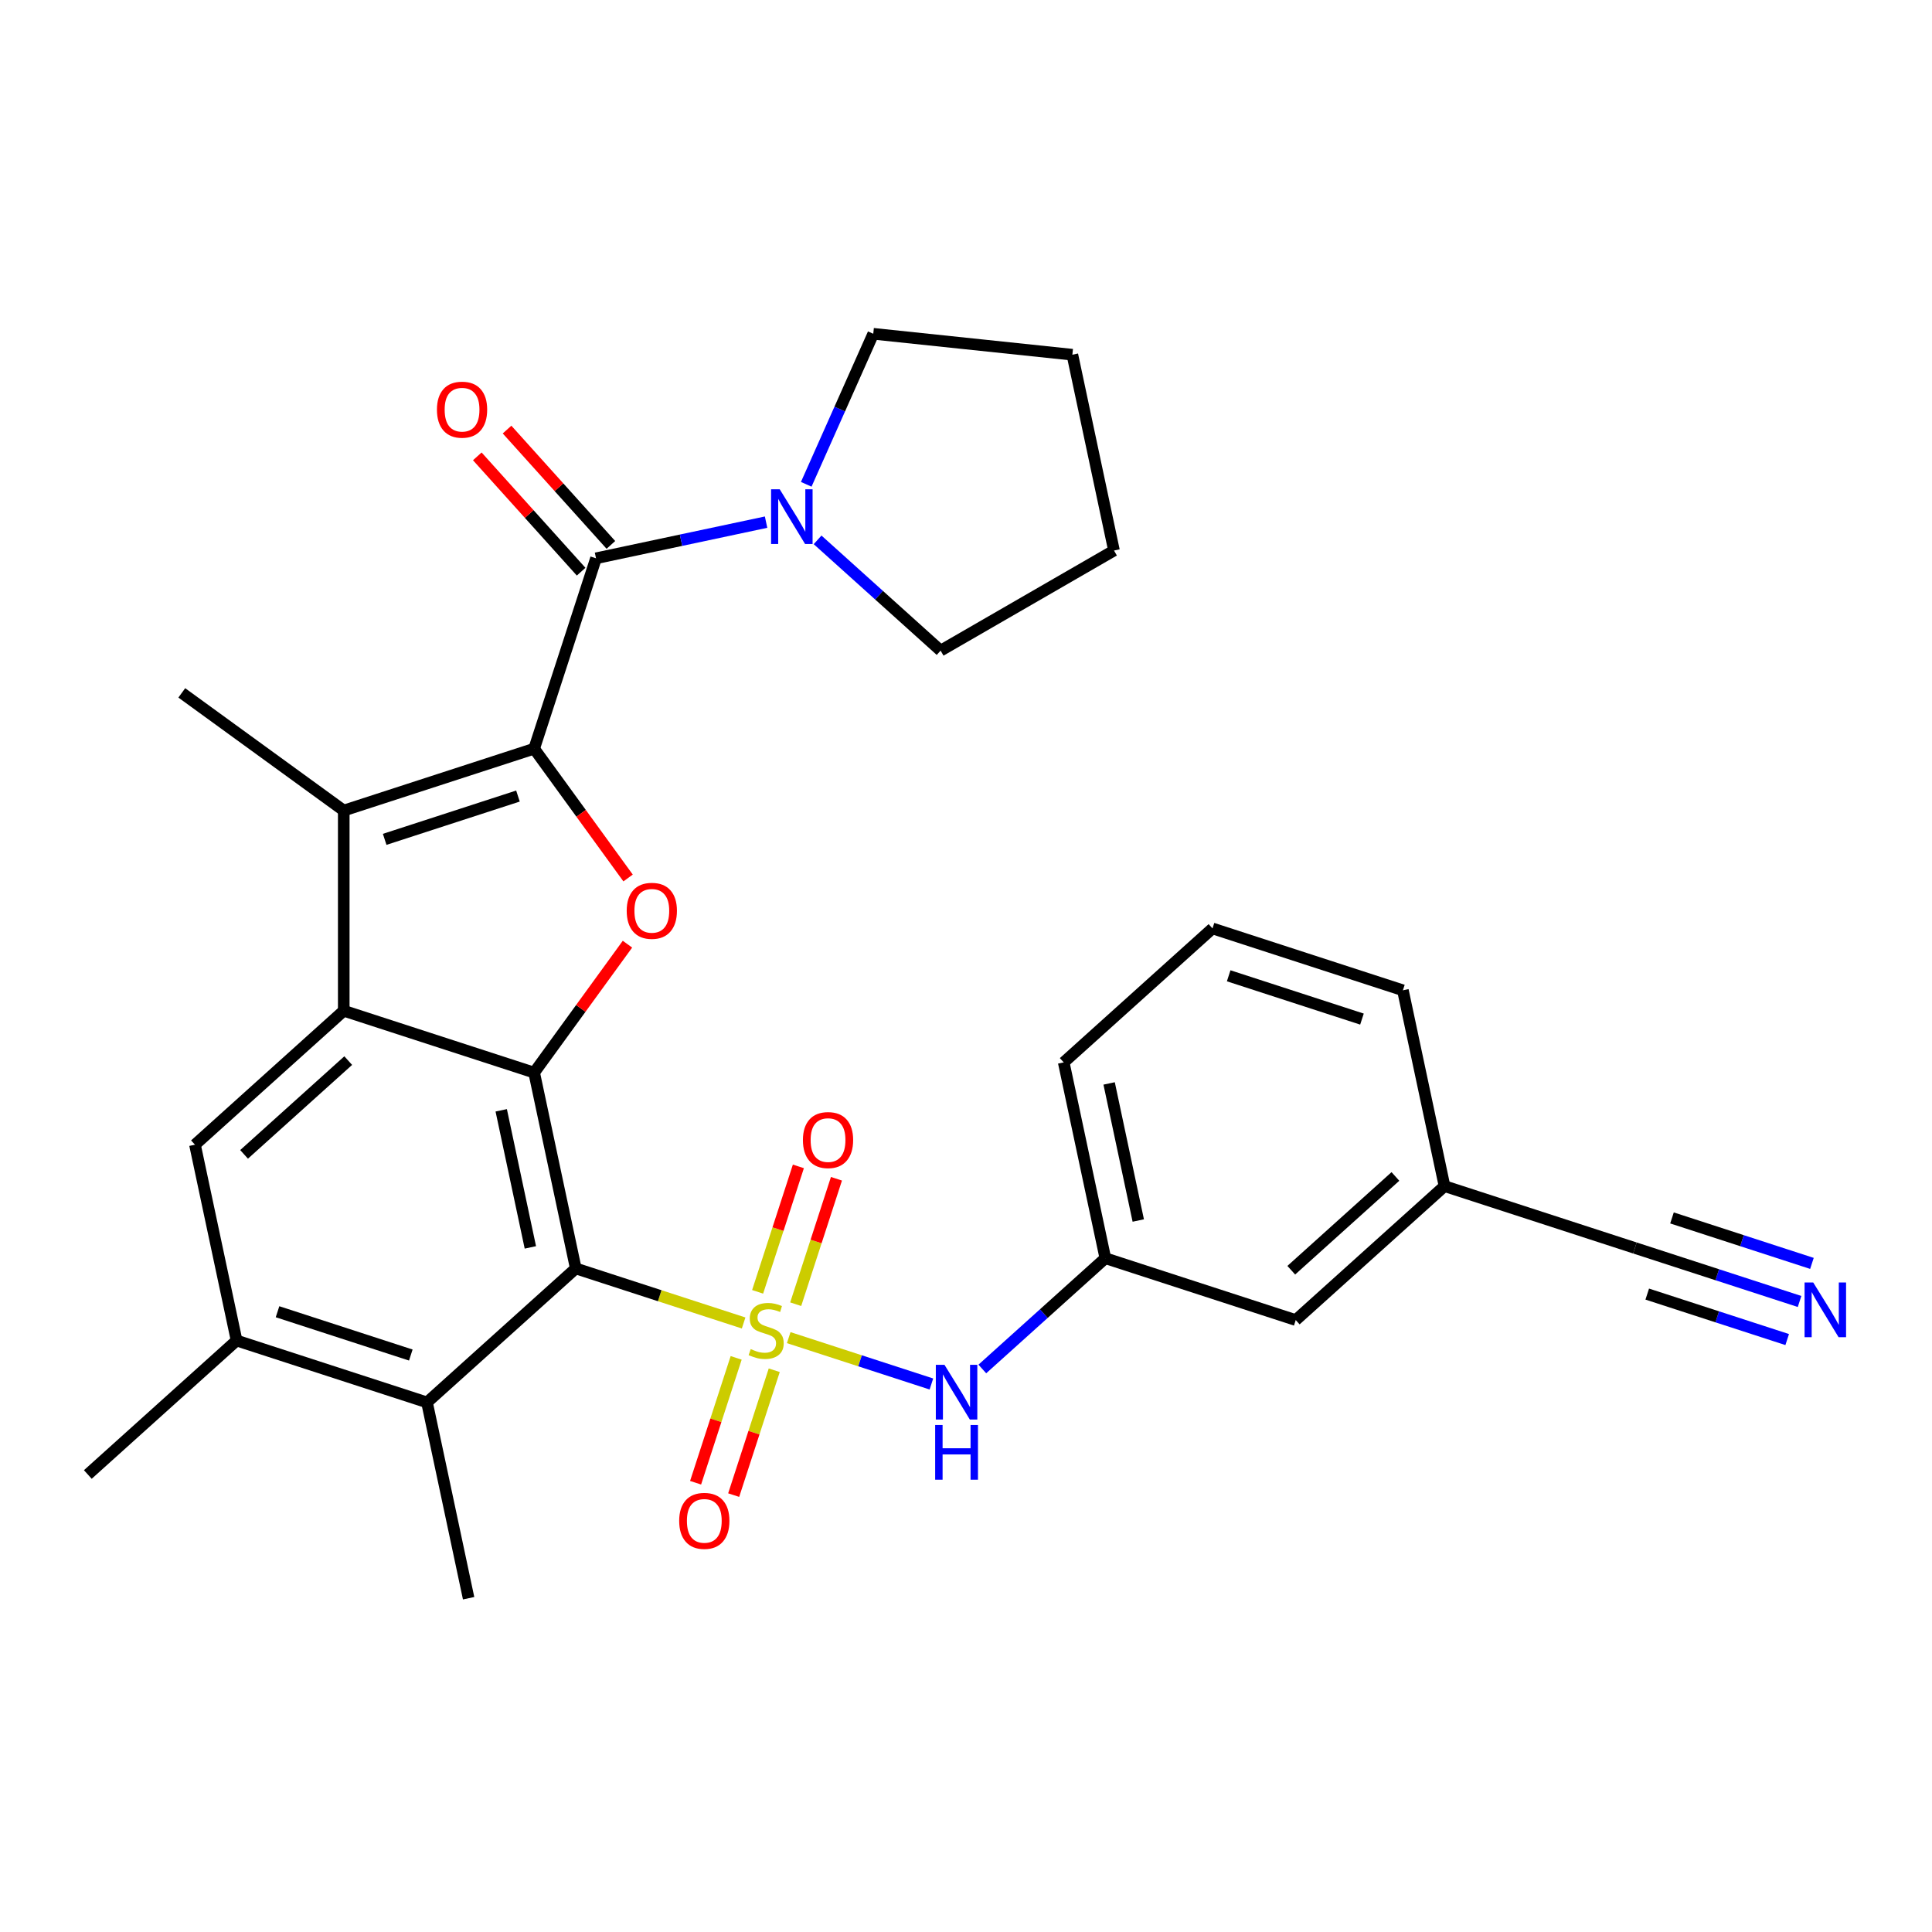 <?xml version='1.0' encoding='iso-8859-1'?>
<svg version='1.1' baseProfile='full'
              xmlns='http://www.w3.org/2000/svg'
                      xmlns:rdkit='http://www.rdkit.org/xml'
                      xmlns:xlink='http://www.w3.org/1999/xlink'
                  xml:space='preserve'
width='1000px' height='1000px' viewBox='0 0 1000 1000'>
<!-- END OF HEADER -->
<rect style='opacity:1.0;fill:#FFFFFF;stroke:none' width='1000' height='1000' x='0' y='0'> </rect>
<path class='bond-0' d='M 384.898,684.772 L 341.458,670.657' style='fill:none;fill-rule:evenodd;stroke:#CCCC00;stroke-width:6px;stroke-linecap:butt;stroke-linejoin:miter;stroke-opacity:1' />
<path class='bond-0' d='M 341.458,670.657 L 298.018,656.543' style='fill:none;fill-rule:evenodd;stroke:#000000;stroke-width:6px;stroke-linecap:butt;stroke-linejoin:miter;stroke-opacity:1' />
<path class='bond-7' d='M 408.239,692.356 L 445.167,704.355' style='fill:none;fill-rule:evenodd;stroke:#CCCC00;stroke-width:6px;stroke-linecap:butt;stroke-linejoin:miter;stroke-opacity:1' />
<path class='bond-7' d='M 445.167,704.355 L 482.095,716.353' style='fill:none;fill-rule:evenodd;stroke:#0000FF;stroke-width:6px;stroke-linecap:butt;stroke-linejoin:miter;stroke-opacity:1' />
<path class='bond-12' d='M 381.037,702.832 L 370.537,735.147' style='fill:none;fill-rule:evenodd;stroke:#CCCC00;stroke-width:6px;stroke-linecap:butt;stroke-linejoin:miter;stroke-opacity:1' />
<path class='bond-12' d='M 370.537,735.147 L 360.037,767.461' style='fill:none;fill-rule:evenodd;stroke:#FF0000;stroke-width:6px;stroke-linecap:butt;stroke-linejoin:miter;stroke-opacity:1' />
<path class='bond-12' d='M 400.747,709.237 L 390.247,741.551' style='fill:none;fill-rule:evenodd;stroke:#CCCC00;stroke-width:6px;stroke-linecap:butt;stroke-linejoin:miter;stroke-opacity:1' />
<path class='bond-12' d='M 390.247,741.551 L 379.748,773.865' style='fill:none;fill-rule:evenodd;stroke:#FF0000;stroke-width:6px;stroke-linecap:butt;stroke-linejoin:miter;stroke-opacity:1' />
<path class='bond-13' d='M 411.853,675.055 L 422.401,642.591' style='fill:none;fill-rule:evenodd;stroke:#CCCC00;stroke-width:6px;stroke-linecap:butt;stroke-linejoin:miter;stroke-opacity:1' />
<path class='bond-13' d='M 422.401,642.591 L 432.949,610.127' style='fill:none;fill-rule:evenodd;stroke:#FF0000;stroke-width:6px;stroke-linecap:butt;stroke-linejoin:miter;stroke-opacity:1' />
<path class='bond-13' d='M 392.143,668.651 L 402.691,636.187' style='fill:none;fill-rule:evenodd;stroke:#CCCC00;stroke-width:6px;stroke-linecap:butt;stroke-linejoin:miter;stroke-opacity:1' />
<path class='bond-13' d='M 402.691,636.187 L 413.239,603.723' style='fill:none;fill-rule:evenodd;stroke:#FF0000;stroke-width:6px;stroke-linecap:butt;stroke-linejoin:miter;stroke-opacity:1' />
<path class='bond-2' d='M 298.018,656.543 L 276.473,555.185' style='fill:none;fill-rule:evenodd;stroke:#000000;stroke-width:6px;stroke-linecap:butt;stroke-linejoin:miter;stroke-opacity:1' />
<path class='bond-2' d='M 274.514,645.648 L 259.433,574.698' style='fill:none;fill-rule:evenodd;stroke:#000000;stroke-width:6px;stroke-linecap:butt;stroke-linejoin:miter;stroke-opacity:1' />
<path class='bond-8' d='M 298.018,656.543 L 221.011,725.88' style='fill:none;fill-rule:evenodd;stroke:#000000;stroke-width:6px;stroke-linecap:butt;stroke-linejoin:miter;stroke-opacity:1' />
<path class='bond-1' d='M 276.473,387.521 L 300.784,420.982' style='fill:none;fill-rule:evenodd;stroke:#000000;stroke-width:6px;stroke-linecap:butt;stroke-linejoin:miter;stroke-opacity:1' />
<path class='bond-1' d='M 300.784,420.982 L 325.095,454.442' style='fill:none;fill-rule:evenodd;stroke:#FF0000;stroke-width:6px;stroke-linecap:butt;stroke-linejoin:miter;stroke-opacity:1' />
<path class='bond-6' d='M 276.473,387.521 L 308.494,288.97' style='fill:none;fill-rule:evenodd;stroke:#000000;stroke-width:6px;stroke-linecap:butt;stroke-linejoin:miter;stroke-opacity:1' />
<path class='bond-31' d='M 276.473,387.521 L 177.923,419.542' style='fill:none;fill-rule:evenodd;stroke:#000000;stroke-width:6px;stroke-linecap:butt;stroke-linejoin:miter;stroke-opacity:1' />
<path class='bond-31' d='M 268.095,412.034 L 199.11,434.449' style='fill:none;fill-rule:evenodd;stroke:#000000;stroke-width:6px;stroke-linecap:butt;stroke-linejoin:miter;stroke-opacity:1' />
<path class='bond-3' d='M 276.473,555.185 L 177.923,523.164' style='fill:none;fill-rule:evenodd;stroke:#000000;stroke-width:6px;stroke-linecap:butt;stroke-linejoin:miter;stroke-opacity:1' />
<path class='bond-4' d='M 276.473,555.185 L 300.624,521.944' style='fill:none;fill-rule:evenodd;stroke:#000000;stroke-width:6px;stroke-linecap:butt;stroke-linejoin:miter;stroke-opacity:1' />
<path class='bond-4' d='M 300.624,521.944 L 324.775,488.704' style='fill:none;fill-rule:evenodd;stroke:#FF0000;stroke-width:6px;stroke-linecap:butt;stroke-linejoin:miter;stroke-opacity:1' />
<path class='bond-5' d='M 177.923,523.164 L 177.923,419.542' style='fill:none;fill-rule:evenodd;stroke:#000000;stroke-width:6px;stroke-linecap:butt;stroke-linejoin:miter;stroke-opacity:1' />
<path class='bond-30' d='M 177.923,523.164 L 100.917,592.501' style='fill:none;fill-rule:evenodd;stroke:#000000;stroke-width:6px;stroke-linecap:butt;stroke-linejoin:miter;stroke-opacity:1' />
<path class='bond-30' d='M 180.239,548.966 L 126.335,597.502' style='fill:none;fill-rule:evenodd;stroke:#000000;stroke-width:6px;stroke-linecap:butt;stroke-linejoin:miter;stroke-opacity:1' />
<path class='bond-20' d='M 177.923,419.542 L 94.091,358.634' style='fill:none;fill-rule:evenodd;stroke:#000000;stroke-width:6px;stroke-linecap:butt;stroke-linejoin:miter;stroke-opacity:1' />
<path class='bond-10' d='M 308.494,288.97 L 352.508,279.615' style='fill:none;fill-rule:evenodd;stroke:#000000;stroke-width:6px;stroke-linecap:butt;stroke-linejoin:miter;stroke-opacity:1' />
<path class='bond-10' d='M 352.508,279.615 L 396.522,270.26' style='fill:none;fill-rule:evenodd;stroke:#0000FF;stroke-width:6px;stroke-linecap:butt;stroke-linejoin:miter;stroke-opacity:1' />
<path class='bond-16' d='M 316.195,282.037 L 289.322,252.191' style='fill:none;fill-rule:evenodd;stroke:#000000;stroke-width:6px;stroke-linecap:butt;stroke-linejoin:miter;stroke-opacity:1' />
<path class='bond-16' d='M 289.322,252.191 L 262.449,222.345' style='fill:none;fill-rule:evenodd;stroke:#FF0000;stroke-width:6px;stroke-linecap:butt;stroke-linejoin:miter;stroke-opacity:1' />
<path class='bond-16' d='M 300.794,295.904 L 273.921,266.058' style='fill:none;fill-rule:evenodd;stroke:#000000;stroke-width:6px;stroke-linecap:butt;stroke-linejoin:miter;stroke-opacity:1' />
<path class='bond-16' d='M 273.921,266.058 L 247.048,236.213' style='fill:none;fill-rule:evenodd;stroke:#FF0000;stroke-width:6px;stroke-linecap:butt;stroke-linejoin:miter;stroke-opacity:1' />
<path class='bond-17' d='M 508.449,708.582 L 540.287,679.915' style='fill:none;fill-rule:evenodd;stroke:#0000FF;stroke-width:6px;stroke-linecap:butt;stroke-linejoin:miter;stroke-opacity:1' />
<path class='bond-17' d='M 540.287,679.915 L 572.125,651.248' style='fill:none;fill-rule:evenodd;stroke:#000000;stroke-width:6px;stroke-linecap:butt;stroke-linejoin:miter;stroke-opacity:1' />
<path class='bond-11' d='M 221.011,725.88 L 122.461,693.859' style='fill:none;fill-rule:evenodd;stroke:#000000;stroke-width:6px;stroke-linecap:butt;stroke-linejoin:miter;stroke-opacity:1' />
<path class='bond-11' d='M 212.633,701.366 L 143.648,678.952' style='fill:none;fill-rule:evenodd;stroke:#000000;stroke-width:6px;stroke-linecap:butt;stroke-linejoin:miter;stroke-opacity:1' />
<path class='bond-23' d='M 221.011,725.88 L 242.556,827.237' style='fill:none;fill-rule:evenodd;stroke:#000000;stroke-width:6px;stroke-linecap:butt;stroke-linejoin:miter;stroke-opacity:1' />
<path class='bond-9' d='M 100.917,592.501 L 122.461,693.859' style='fill:none;fill-rule:evenodd;stroke:#000000;stroke-width:6px;stroke-linecap:butt;stroke-linejoin:miter;stroke-opacity:1' />
<path class='bond-21' d='M 417.31,250.676 L 434.655,211.719' style='fill:none;fill-rule:evenodd;stroke:#0000FF;stroke-width:6px;stroke-linecap:butt;stroke-linejoin:miter;stroke-opacity:1' />
<path class='bond-21' d='M 434.655,211.719 L 451.999,172.763' style='fill:none;fill-rule:evenodd;stroke:#000000;stroke-width:6px;stroke-linecap:butt;stroke-linejoin:miter;stroke-opacity:1' />
<path class='bond-22' d='M 423.183,279.429 L 455.021,308.096' style='fill:none;fill-rule:evenodd;stroke:#0000FF;stroke-width:6px;stroke-linecap:butt;stroke-linejoin:miter;stroke-opacity:1' />
<path class='bond-22' d='M 455.021,308.096 L 486.858,336.763' style='fill:none;fill-rule:evenodd;stroke:#000000;stroke-width:6px;stroke-linecap:butt;stroke-linejoin:miter;stroke-opacity:1' />
<path class='bond-24' d='M 122.461,693.859 L 45.455,763.195' style='fill:none;fill-rule:evenodd;stroke:#000000;stroke-width:6px;stroke-linecap:butt;stroke-linejoin:miter;stroke-opacity:1' />
<path class='bond-14' d='M 931.452,673.643 L 888.842,659.798' style='fill:none;fill-rule:evenodd;stroke:#0000FF;stroke-width:6px;stroke-linecap:butt;stroke-linejoin:miter;stroke-opacity:1' />
<path class='bond-14' d='M 888.842,659.798 L 846.232,645.953' style='fill:none;fill-rule:evenodd;stroke:#000000;stroke-width:6px;stroke-linecap:butt;stroke-linejoin:miter;stroke-opacity:1' />
<path class='bond-14' d='M 937.857,653.933 L 901.638,642.165' style='fill:none;fill-rule:evenodd;stroke:#0000FF;stroke-width:6px;stroke-linecap:butt;stroke-linejoin:miter;stroke-opacity:1' />
<path class='bond-14' d='M 901.638,642.165 L 865.42,630.397' style='fill:none;fill-rule:evenodd;stroke:#000000;stroke-width:6px;stroke-linecap:butt;stroke-linejoin:miter;stroke-opacity:1' />
<path class='bond-14' d='M 925.048,693.353 L 888.83,681.585' style='fill:none;fill-rule:evenodd;stroke:#0000FF;stroke-width:6px;stroke-linecap:butt;stroke-linejoin:miter;stroke-opacity:1' />
<path class='bond-14' d='M 888.83,681.585 L 852.611,669.817' style='fill:none;fill-rule:evenodd;stroke:#000000;stroke-width:6px;stroke-linecap:butt;stroke-linejoin:miter;stroke-opacity:1' />
<path class='bond-15' d='M 846.232,645.953 L 747.682,613.932' style='fill:none;fill-rule:evenodd;stroke:#000000;stroke-width:6px;stroke-linecap:butt;stroke-linejoin:miter;stroke-opacity:1' />
<path class='bond-19' d='M 572.125,651.248 L 670.676,683.269' style='fill:none;fill-rule:evenodd;stroke:#000000;stroke-width:6px;stroke-linecap:butt;stroke-linejoin:miter;stroke-opacity:1' />
<path class='bond-26' d='M 572.125,651.248 L 550.581,549.89' style='fill:none;fill-rule:evenodd;stroke:#000000;stroke-width:6px;stroke-linecap:butt;stroke-linejoin:miter;stroke-opacity:1' />
<path class='bond-26' d='M 589.165,631.736 L 574.084,560.785' style='fill:none;fill-rule:evenodd;stroke:#000000;stroke-width:6px;stroke-linecap:butt;stroke-linejoin:miter;stroke-opacity:1' />
<path class='bond-18' d='M 747.682,613.932 L 670.676,683.269' style='fill:none;fill-rule:evenodd;stroke:#000000;stroke-width:6px;stroke-linecap:butt;stroke-linejoin:miter;stroke-opacity:1' />
<path class='bond-18' d='M 722.264,608.932 L 668.359,657.467' style='fill:none;fill-rule:evenodd;stroke:#000000;stroke-width:6px;stroke-linecap:butt;stroke-linejoin:miter;stroke-opacity:1' />
<path class='bond-32' d='M 747.682,613.932 L 726.138,512.575' style='fill:none;fill-rule:evenodd;stroke:#000000;stroke-width:6px;stroke-linecap:butt;stroke-linejoin:miter;stroke-opacity:1' />
<path class='bond-29' d='M 451.999,172.763 L 555.054,183.594' style='fill:none;fill-rule:evenodd;stroke:#000000;stroke-width:6px;stroke-linecap:butt;stroke-linejoin:miter;stroke-opacity:1' />
<path class='bond-28' d='M 486.858,336.763 L 576.598,284.952' style='fill:none;fill-rule:evenodd;stroke:#000000;stroke-width:6px;stroke-linecap:butt;stroke-linejoin:miter;stroke-opacity:1' />
<path class='bond-25' d='M 627.587,480.554 L 550.581,549.89' style='fill:none;fill-rule:evenodd;stroke:#000000;stroke-width:6px;stroke-linecap:butt;stroke-linejoin:miter;stroke-opacity:1' />
<path class='bond-27' d='M 627.587,480.554 L 726.138,512.575' style='fill:none;fill-rule:evenodd;stroke:#000000;stroke-width:6px;stroke-linecap:butt;stroke-linejoin:miter;stroke-opacity:1' />
<path class='bond-27' d='M 635.965,505.067 L 704.951,527.482' style='fill:none;fill-rule:evenodd;stroke:#000000;stroke-width:6px;stroke-linecap:butt;stroke-linejoin:miter;stroke-opacity:1' />
<path class='bond-33' d='M 576.598,284.952 L 555.054,183.594' style='fill:none;fill-rule:evenodd;stroke:#000000;stroke-width:6px;stroke-linecap:butt;stroke-linejoin:miter;stroke-opacity:1' />
<path  class='atom-0' d='M 388.568 698.284
Q 388.888 698.404, 390.208 698.964
Q 391.528 699.524, 392.968 699.884
Q 394.448 700.204, 395.888 700.204
Q 398.568 700.204, 400.128 698.924
Q 401.688 697.604, 401.688 695.324
Q 401.688 693.764, 400.888 692.804
Q 400.128 691.844, 398.928 691.324
Q 397.728 690.804, 395.728 690.204
Q 393.208 689.444, 391.688 688.724
Q 390.208 688.004, 389.128 686.484
Q 388.088 684.964, 388.088 682.404
Q 388.088 678.844, 390.488 676.644
Q 392.928 674.444, 397.728 674.444
Q 401.008 674.444, 404.728 676.004
L 403.808 679.084
Q 400.408 677.684, 397.848 677.684
Q 395.088 677.684, 393.568 678.844
Q 392.048 679.964, 392.088 681.924
Q 392.088 683.444, 392.848 684.364
Q 393.648 685.284, 394.768 685.804
Q 395.928 686.324, 397.848 686.924
Q 400.408 687.724, 401.928 688.524
Q 403.448 689.324, 404.528 690.964
Q 405.648 692.564, 405.648 695.324
Q 405.648 699.244, 403.008 701.364
Q 400.408 703.444, 396.048 703.444
Q 393.528 703.444, 391.608 702.884
Q 389.728 702.364, 387.488 701.444
L 388.568 698.284
' fill='#CCCC00'/>
<path  class='atom-5' d='M 324.381 471.433
Q 324.381 464.633, 327.741 460.833
Q 331.101 457.033, 337.381 457.033
Q 343.661 457.033, 347.021 460.833
Q 350.381 464.633, 350.381 471.433
Q 350.381 478.313, 346.981 482.233
Q 343.581 486.113, 337.381 486.113
Q 331.141 486.113, 327.741 482.233
Q 324.381 478.353, 324.381 471.433
M 337.381 482.913
Q 341.701 482.913, 344.021 480.033
Q 346.381 477.113, 346.381 471.433
Q 346.381 465.873, 344.021 463.073
Q 341.701 460.233, 337.381 460.233
Q 333.061 460.233, 330.701 463.033
Q 328.381 465.833, 328.381 471.433
Q 328.381 477.153, 330.701 480.033
Q 333.061 482.913, 337.381 482.913
' fill='#FF0000'/>
<path  class='atom-8' d='M 488.859 706.425
L 498.139 721.425
Q 499.059 722.905, 500.539 725.585
Q 502.019 728.265, 502.099 728.425
L 502.099 706.425
L 505.859 706.425
L 505.859 734.745
L 501.979 734.745
L 492.019 718.345
Q 490.859 716.425, 489.619 714.225
Q 488.419 712.025, 488.059 711.345
L 488.059 734.745
L 484.379 734.745
L 484.379 706.425
L 488.859 706.425
' fill='#0000FF'/>
<path  class='atom-8' d='M 484.039 737.577
L 487.879 737.577
L 487.879 749.617
L 502.359 749.617
L 502.359 737.577
L 506.199 737.577
L 506.199 765.897
L 502.359 765.897
L 502.359 752.817
L 487.879 752.817
L 487.879 765.897
L 484.039 765.897
L 484.039 737.577
' fill='#0000FF'/>
<path  class='atom-11' d='M 403.592 253.266
L 412.872 268.266
Q 413.792 269.746, 415.272 272.426
Q 416.752 275.106, 416.832 275.266
L 416.832 253.266
L 420.592 253.266
L 420.592 281.586
L 416.712 281.586
L 406.752 265.186
Q 405.592 263.266, 404.352 261.066
Q 403.152 258.866, 402.792 258.186
L 402.792 281.586
L 399.112 281.586
L 399.112 253.266
L 403.592 253.266
' fill='#0000FF'/>
<path  class='atom-13' d='M 351.547 787.194
Q 351.547 780.394, 354.907 776.594
Q 358.267 772.794, 364.547 772.794
Q 370.827 772.794, 374.187 776.594
Q 377.547 780.394, 377.547 787.194
Q 377.547 794.074, 374.147 797.994
Q 370.747 801.874, 364.547 801.874
Q 358.307 801.874, 354.907 797.994
Q 351.547 794.114, 351.547 787.194
M 364.547 798.674
Q 368.867 798.674, 371.187 795.794
Q 373.547 792.874, 373.547 787.194
Q 373.547 781.634, 371.187 778.834
Q 368.867 775.994, 364.547 775.994
Q 360.227 775.994, 357.867 778.794
Q 355.547 781.594, 355.547 787.194
Q 355.547 792.914, 357.867 795.794
Q 360.227 798.674, 364.547 798.674
' fill='#FF0000'/>
<path  class='atom-14' d='M 415.589 590.093
Q 415.589 583.293, 418.949 579.493
Q 422.309 575.693, 428.589 575.693
Q 434.869 575.693, 438.229 579.493
Q 441.589 583.293, 441.589 590.093
Q 441.589 596.973, 438.189 600.893
Q 434.789 604.773, 428.589 604.773
Q 422.349 604.773, 418.949 600.893
Q 415.589 597.013, 415.589 590.093
M 428.589 601.573
Q 432.909 601.573, 435.229 598.693
Q 437.589 595.773, 437.589 590.093
Q 437.589 584.533, 435.229 581.733
Q 432.909 578.893, 428.589 578.893
Q 424.269 578.893, 421.909 581.693
Q 419.589 584.493, 419.589 590.093
Q 419.589 595.813, 421.909 598.693
Q 424.269 601.573, 428.589 601.573
' fill='#FF0000'/>
<path  class='atom-15' d='M 938.523 663.814
L 947.803 678.814
Q 948.723 680.294, 950.203 682.974
Q 951.683 685.654, 951.763 685.814
L 951.763 663.814
L 955.523 663.814
L 955.523 692.134
L 951.643 692.134
L 941.683 675.734
Q 940.523 673.814, 939.283 671.614
Q 938.083 669.414, 937.723 668.734
L 937.723 692.134
L 934.043 692.134
L 934.043 663.814
L 938.523 663.814
' fill='#0000FF'/>
<path  class='atom-17' d='M 226.158 212.044
Q 226.158 205.244, 229.518 201.444
Q 232.878 197.644, 239.158 197.644
Q 245.438 197.644, 248.798 201.444
Q 252.158 205.244, 252.158 212.044
Q 252.158 218.924, 248.758 222.844
Q 245.358 226.724, 239.158 226.724
Q 232.918 226.724, 229.518 222.844
Q 226.158 218.964, 226.158 212.044
M 239.158 223.524
Q 243.478 223.524, 245.798 220.644
Q 248.158 217.724, 248.158 212.044
Q 248.158 206.484, 245.798 203.684
Q 243.478 200.844, 239.158 200.844
Q 234.838 200.844, 232.478 203.644
Q 230.158 206.444, 230.158 212.044
Q 230.158 217.764, 232.478 220.644
Q 234.838 223.524, 239.158 223.524
' fill='#FF0000'/>
</svg>
